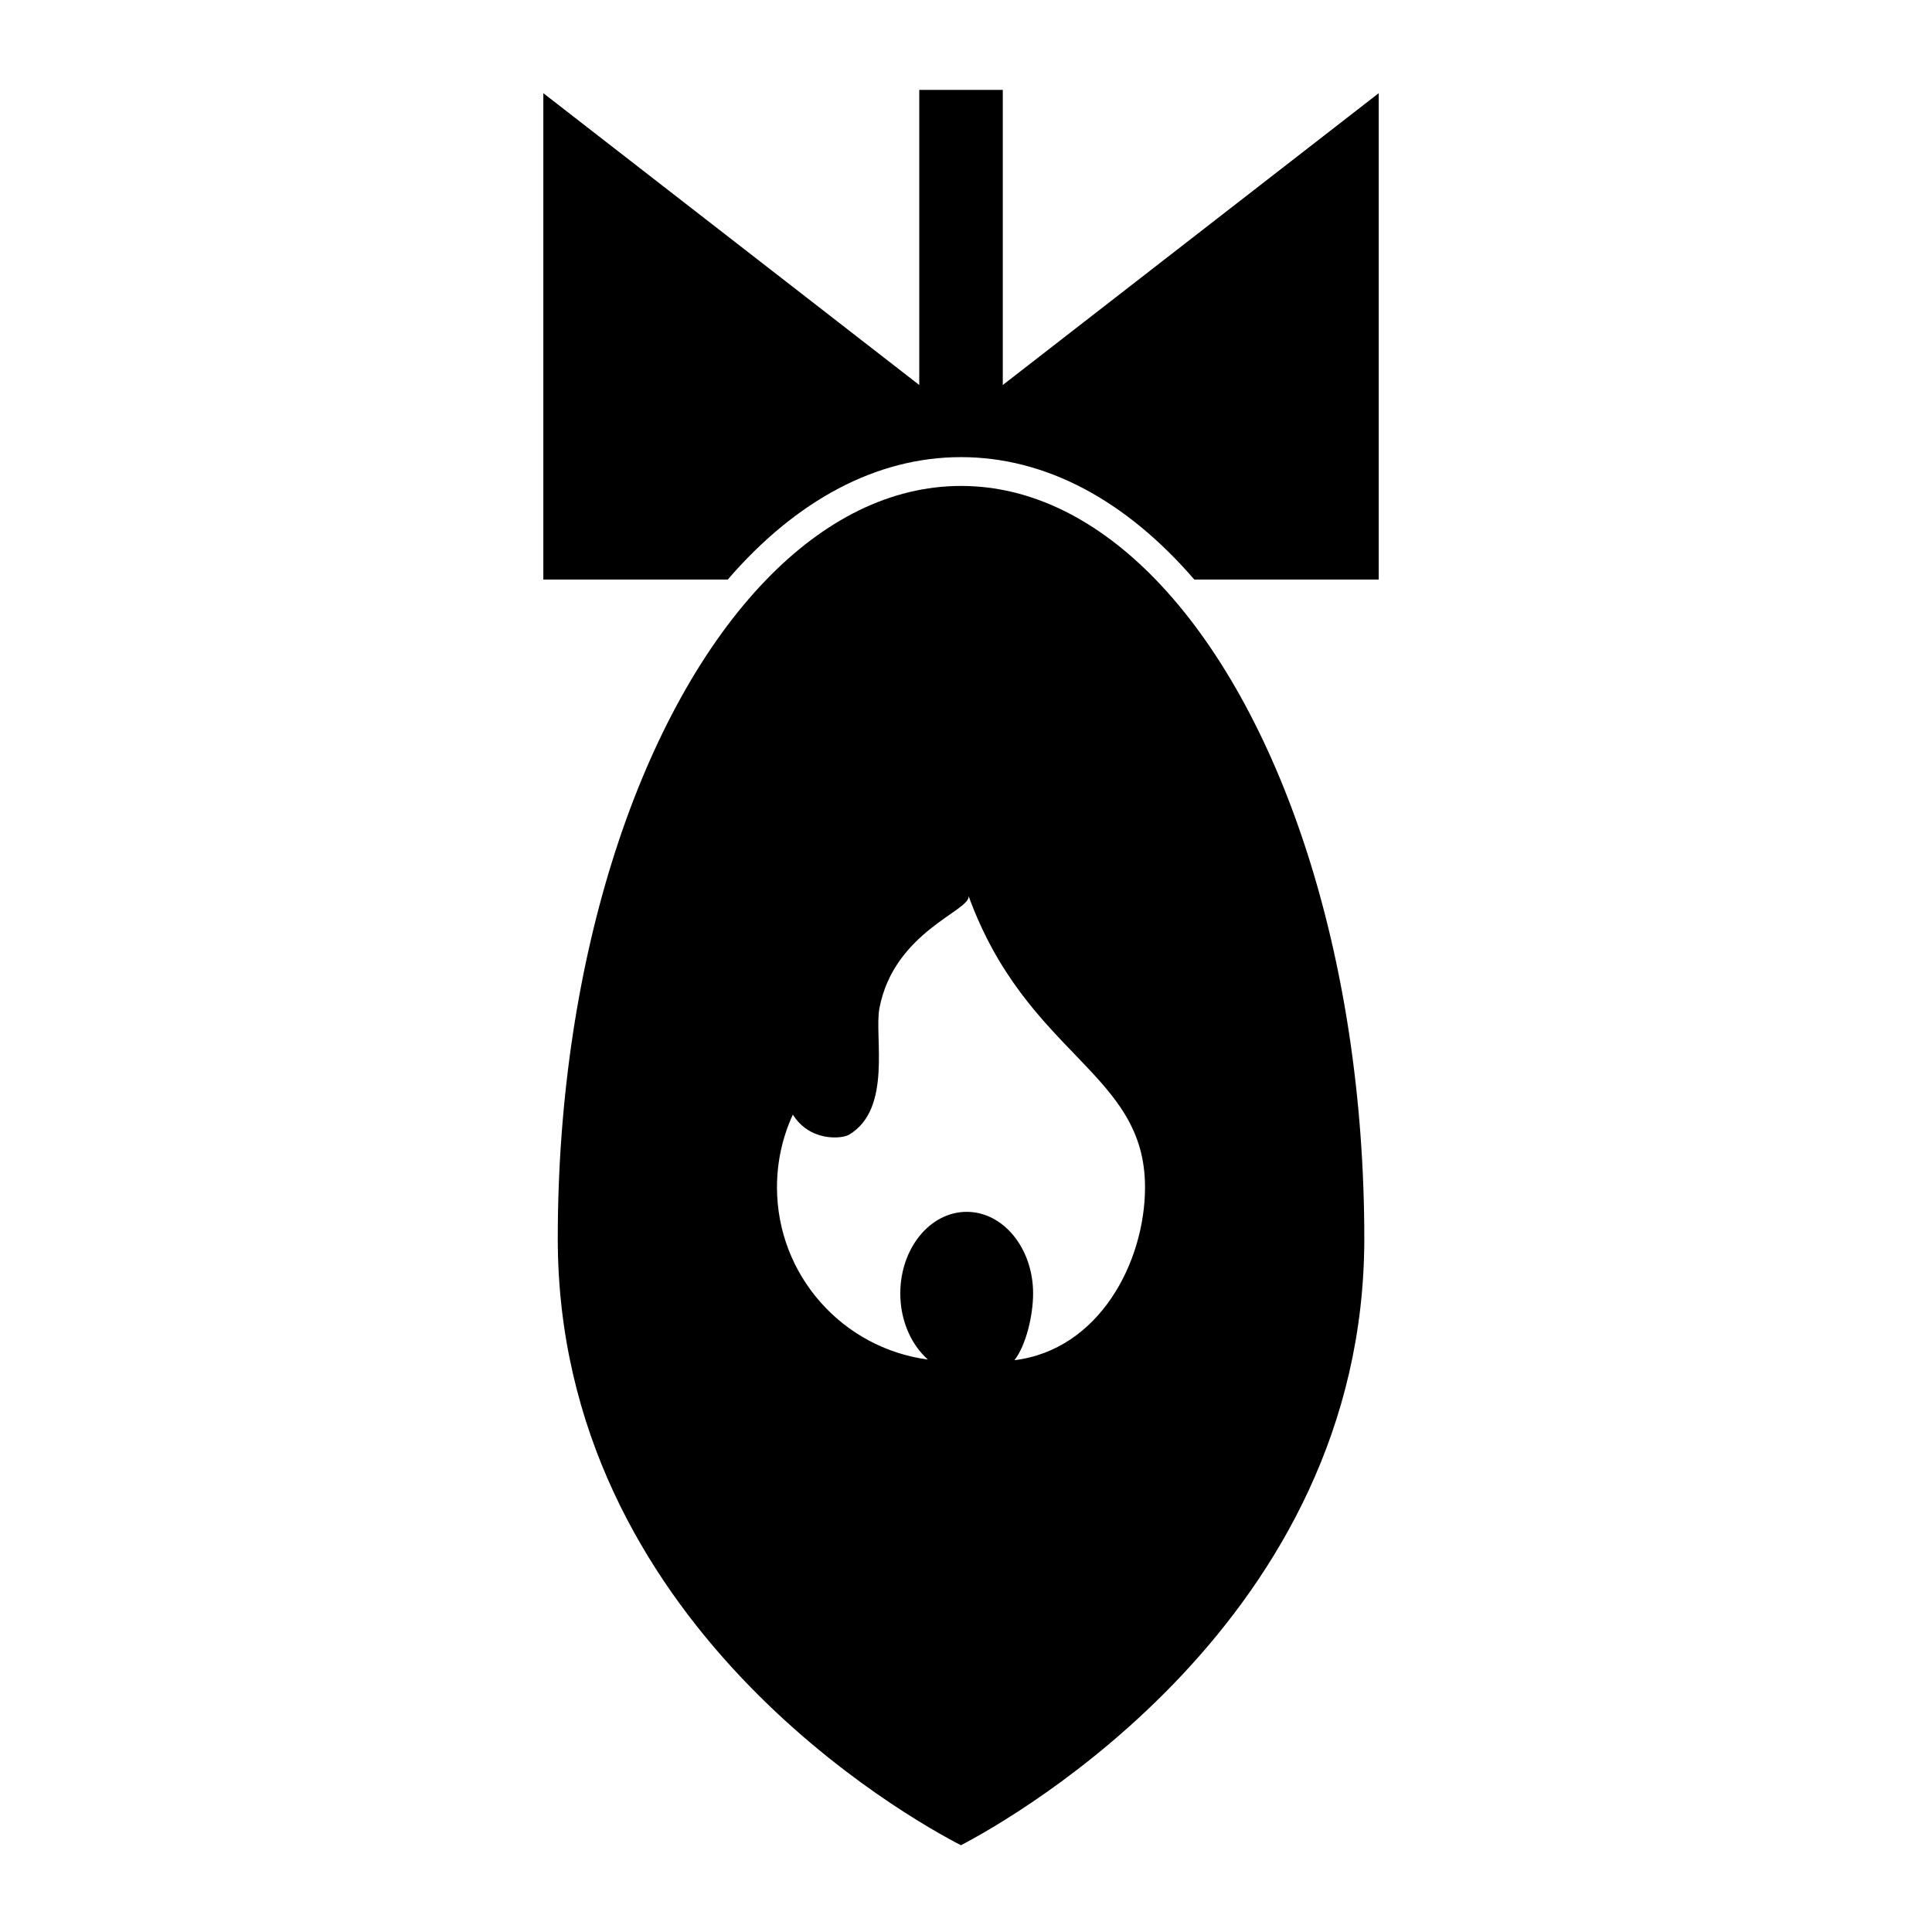 <?xml version="1.0" encoding="UTF-8"?>
<!-- Uploaded to: SVG Repo, www.svgrepo.com, Generator: SVG Repo Mixer Tools -->
<svg fill="#000000" width="800px" height="800px" version="1.1" viewBox="144 144 512 512" xmlns="http://www.w3.org/2000/svg">
 <g>
  <path d="m409.75 167.82h-22.137v78.211l-99.625-77.336v128.89h48.875c18.227-21.129 39.492-32.441 61.82-32.441 22.324 0 43.598 11.316 61.82 32.441h48.871v-128.89l-99.625 77.332z"/>
  <path d="m398.68 272.78c-18.688 0-36.273 9.008-51.57 24.809-32.945 34.012-55.297 99.531-55.297 174.62 0 102.07 93.348 153.85 106.85 160.8 13.949-7.289 106.89-59.672 106.89-160.8 0-75.086-22.355-140.61-55.297-174.62-15.301-15.801-32.883-24.809-51.57-24.809zm14.152 231.69c3.062-3.891 4.953-11.863 4.953-17.699 0-11.941-7.879-21.621-17.598-21.621s-17.598 9.68-17.598 21.621c0 7.215 2.891 13.594 7.312 17.52-22.57-2.981-39.992-22.289-39.992-45.676 0-6.867 1.512-13.375 4.203-19.23 4.5 7.211 12.973 6.469 14.902 5.32 11.512-6.848 6.613-26.012 8.043-33.516 3.883-20.375 24.352-25.895 23.621-29.754 15.473 42.504 46.766 46.613 46.766 77.18 0 19.773-12.066 43.074-34.613 45.855z"/>
 </g>
</svg>
